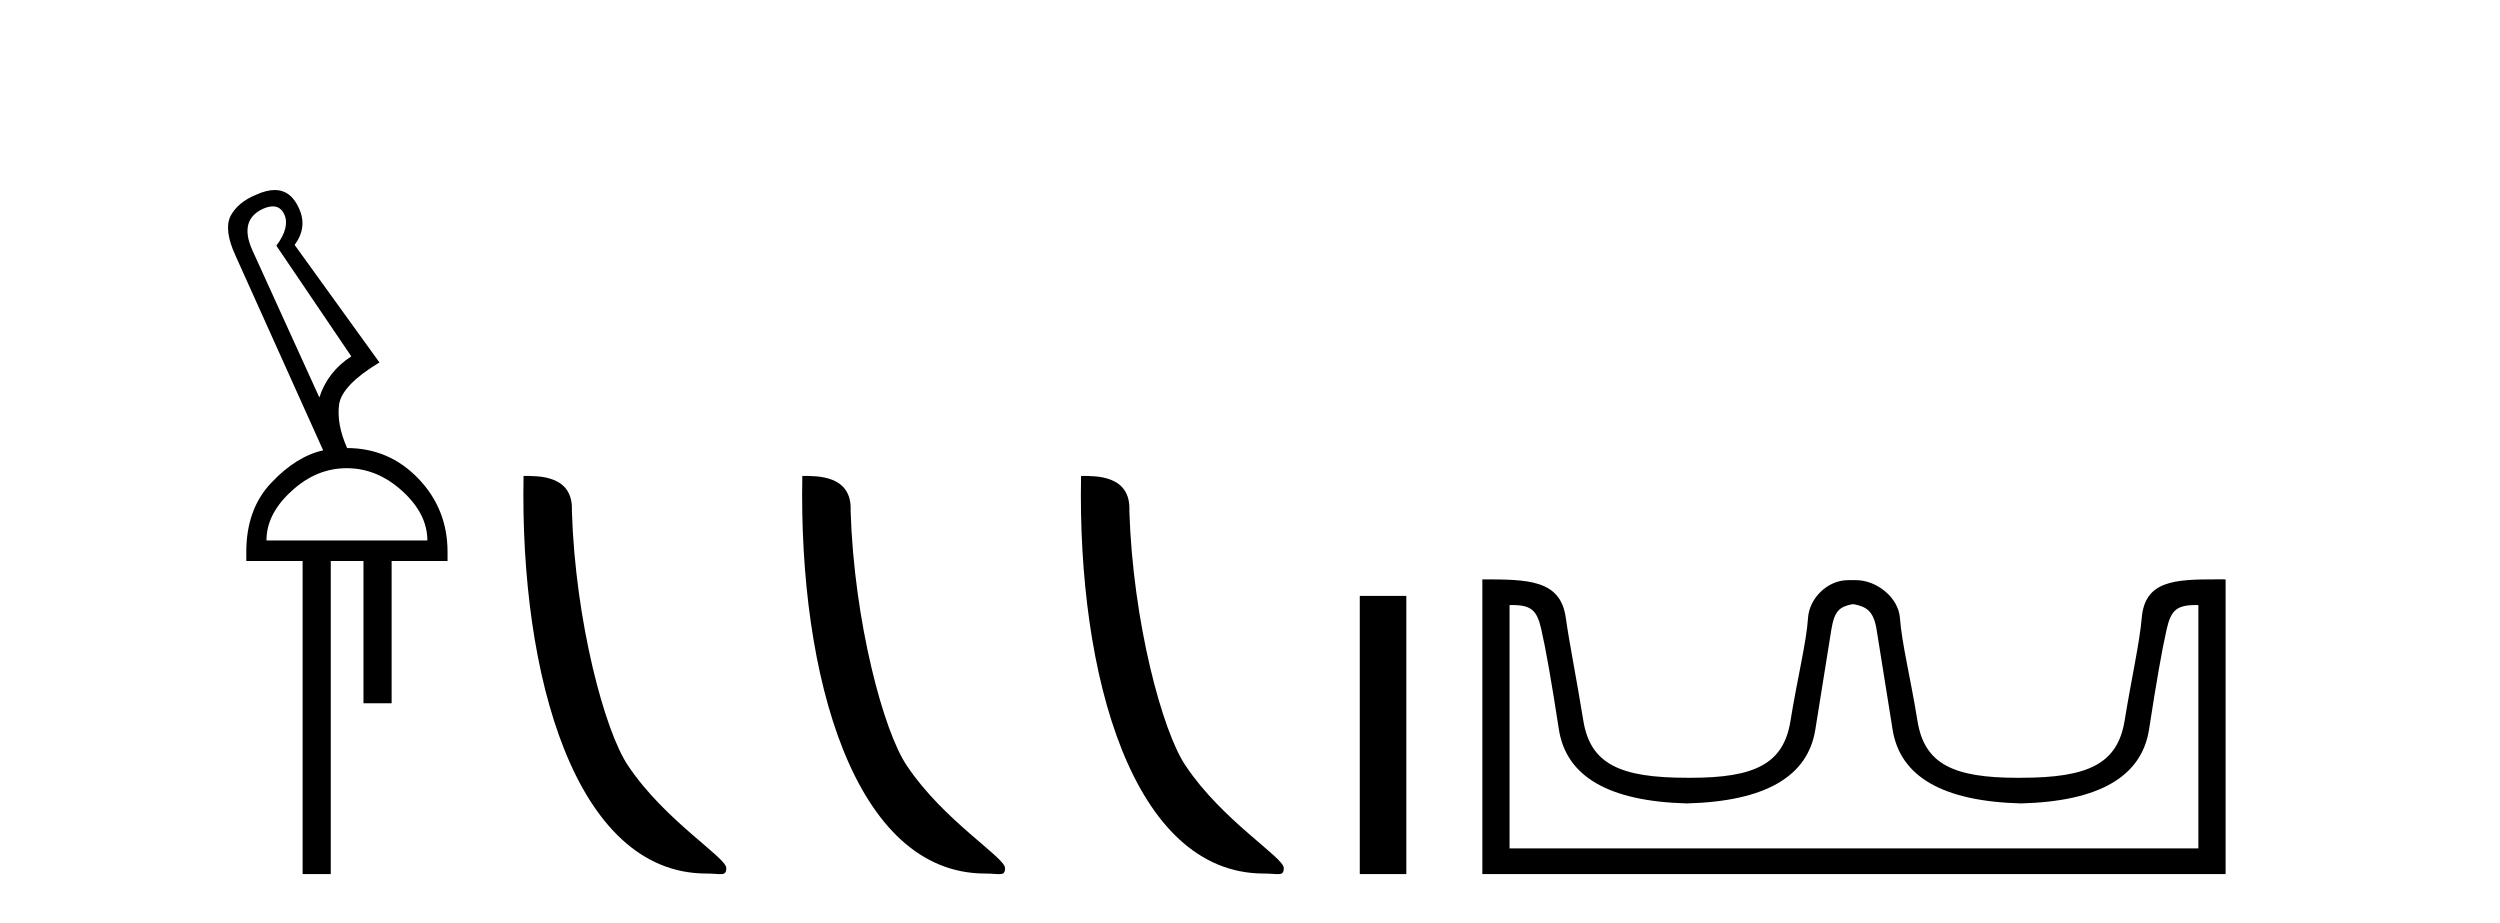 <?xml version='1.0' encoding='UTF-8' standalone='yes'?><svg xmlns='http://www.w3.org/2000/svg' xmlns:xlink='http://www.w3.org/1999/xlink' width='111.0' height='41.0' ><path d='M 12.113 9.163 C 12.345 9.163 12.516 9.283 12.625 9.523 C 12.794 9.906 12.676 10.368 12.27 10.908 L 15.598 15.823 C 14.9 16.273 14.427 16.881 14.179 17.647 L 11.19 11.077 C 10.807 10.199 10.97 9.597 11.679 9.27 C 11.842 9.198 11.987 9.163 12.113 9.163 ZM 15.395 20.788 C 16.296 20.788 17.118 21.126 17.861 21.802 C 18.604 22.477 18.975 23.209 18.975 23.997 L 11.831 23.997 C 11.831 23.209 12.203 22.477 12.946 21.802 C 13.678 21.126 14.494 20.788 15.395 20.788 ZM 12.195 8.437 C 11.953 8.437 11.679 8.506 11.375 8.645 C 10.846 8.859 10.469 9.169 10.244 9.574 C 10.03 9.991 10.103 10.587 10.463 11.364 L 14.348 19.995 C 13.548 20.175 12.783 20.653 12.051 21.43 C 11.308 22.207 10.936 23.232 10.936 24.504 L 10.936 24.909 L 13.436 24.909 L 13.436 38.809 L 14.686 38.809 L 14.686 24.909 L 16.138 24.909 L 16.138 31.226 L 17.388 31.226 L 17.388 24.909 L 19.871 24.909 L 19.871 24.504 C 19.871 23.232 19.437 22.145 18.57 21.244 C 17.703 20.344 16.645 19.893 15.395 19.893 L 15.412 19.893 C 15.097 19.184 14.978 18.537 15.057 17.951 C 15.147 17.377 15.744 16.758 16.847 16.093 L 13.081 10.874 C 13.464 10.357 13.531 9.822 13.284 9.27 C 13.044 8.715 12.681 8.437 12.195 8.437 Z' style='fill:#000000;stroke:none' /><path d='M 31.362 38.785 C 32.016 38.785 32.247 38.932 32.247 38.539 C 32.247 38.071 29.501 36.418 27.893 34.004 C 26.862 32.504 25.545 27.607 25.392 22.695 C 25.468 21.083 23.887 21.132 23.246 21.132 C 23.075 30.016 25.55 38.785 31.362 38.785 Z' style='fill:#000000;stroke:none' /><path d='M 43.739 38.785 C 44.393 38.785 44.624 38.932 44.623 38.539 C 44.623 38.071 41.877 36.418 40.27 34.004 C 39.238 32.504 37.921 27.607 37.768 22.695 C 37.845 21.083 36.263 21.132 35.623 21.132 C 35.452 30.016 37.926 38.785 43.739 38.785 Z' style='fill:#000000;stroke:none' /><path d='M 56.115 38.785 C 56.769 38.785 57 38.932 57 38.539 C 57 38.071 54.253 36.418 52.646 34.004 C 51.615 32.504 50.298 27.607 50.144 22.695 C 50.221 21.083 48.639 21.132 47.999 21.132 C 47.828 30.016 50.302 38.785 56.115 38.785 Z' style='fill:#000000;stroke:none' /><path d='M 60.374 26.458 L 60.374 38.809 L 62.441 38.809 L 62.441 26.458 Z' style='fill:#000000;stroke:none' /><path d='M 82.316 26.828 C 82.848 26.943 83.183 27.093 83.322 27.959 C 83.46 28.826 83.697 30.305 84.032 32.397 C 84.367 34.488 86.268 35.58 89.735 35.672 C 93.201 35.58 95.096 34.482 95.419 32.379 C 95.743 30.276 96.003 28.797 96.199 27.942 C 96.388 27.123 96.617 26.864 97.49 26.864 C 97.528 26.864 97.568 26.864 97.608 26.865 L 97.608 37.67 L 67.024 37.67 L 67.024 26.865 C 67.065 26.864 67.105 26.864 67.143 26.864 C 68.015 26.864 68.245 27.123 68.433 27.942 C 68.63 28.797 68.89 30.276 69.213 32.379 C 69.537 34.482 71.432 35.58 74.898 35.672 C 78.365 35.58 80.265 34.488 80.6 32.397 C 80.936 30.305 81.172 28.826 81.311 27.959 C 81.45 27.093 81.699 26.943 82.231 26.828 ZM 98.401 25.723 C 96.559 25.723 95.239 25.78 95.095 27.422 C 94.995 28.567 94.645 30.08 94.333 31.998 C 94.021 33.916 92.716 34.533 89.735 34.533 C 89.681 34.534 89.628 34.534 89.575 34.534 C 86.707 34.534 85.443 33.91 85.137 32.015 C 84.825 30.086 84.437 28.554 84.357 27.44 C 84.291 26.528 83.326 25.758 82.402 25.758 L 82.06 25.758 C 81.136 25.758 80.332 26.563 80.276 27.44 C 80.209 28.504 79.808 30.086 79.496 32.015 C 79.19 33.91 77.926 34.534 75.058 34.534 C 75.005 34.534 74.952 34.534 74.898 34.533 C 71.917 34.533 70.612 33.916 70.3 31.998 C 69.988 30.08 69.681 28.562 69.52 27.422 C 69.283 25.74 67.85 25.724 65.816 25.724 L 65.816 38.809 L 98.817 38.809 L 98.817 25.724 C 98.675 25.724 98.537 25.723 98.401 25.723 Z' style='fill:#000000;stroke:none' /></svg>